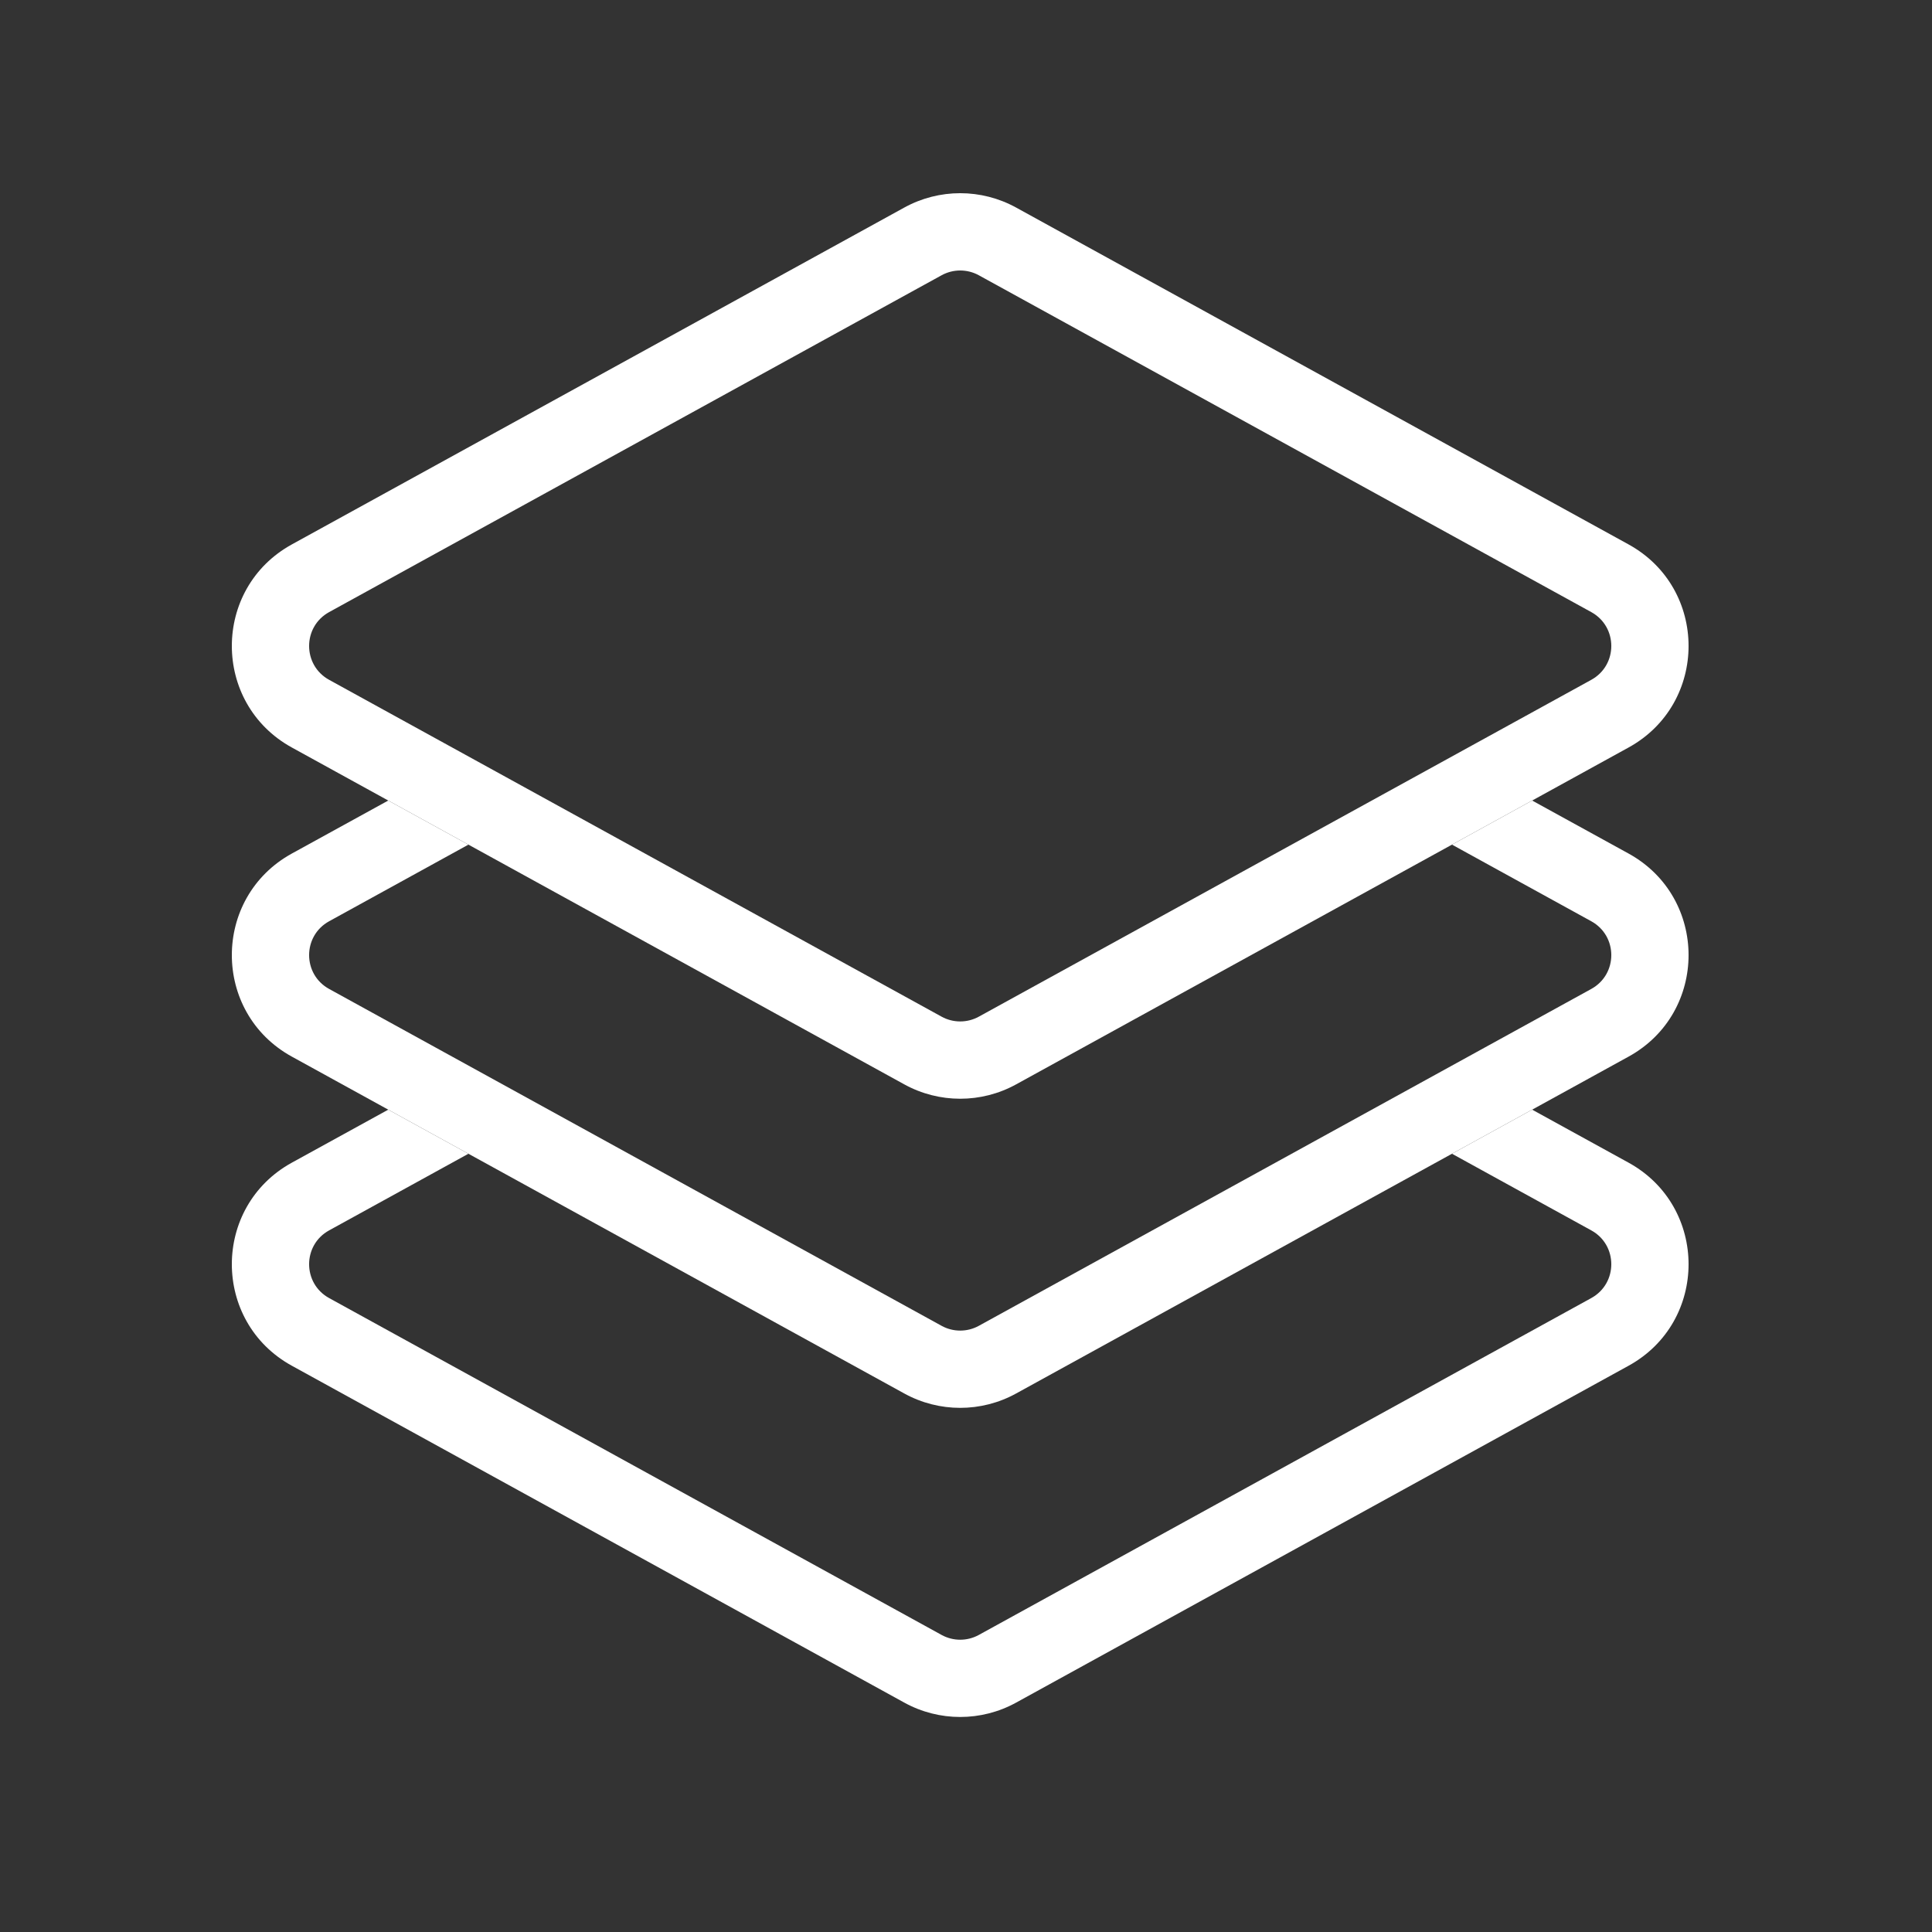 <svg width="50" height="50" viewBox="0 0 50 50" fill="none" xmlns="http://www.w3.org/2000/svg">
<rect x="0" y="0" width="50" height="50" fill="#333333" stroke="none"/>
<path fill-rule="evenodd" clip-rule="evenodd" d="M37.577 29.859L39.652 28.718L42.146 30.089C44.218 31.229 44.218 34.207 42.146 35.346L26.296 44.064C25.395 44.559 24.304 44.559 23.404 44.064L7.554 35.346C5.482 34.207 5.482 31.229 7.554 30.089L10.048 28.718L12.123 29.859L8.518 31.842C7.827 32.221 7.827 33.214 8.518 33.594L24.368 42.312C24.668 42.477 25.032 42.477 25.332 42.312L41.182 33.594C41.873 33.214 41.873 32.221 41.182 31.842L37.577 29.859Z" fill="white"/>
<path fill-rule="evenodd" clip-rule="evenodd" d="M10.048 20.718L7.554 22.089C5.482 23.229 5.482 26.207 7.554 27.346L23.404 36.064C24.304 36.559 25.395 36.559 26.296 36.064L42.146 27.346C44.218 26.207 44.218 23.229 42.146 22.089L39.652 20.718L37.577 21.859L41.182 23.842C41.873 24.222 41.873 25.214 41.182 25.594L25.332 34.312C25.032 34.477 24.668 34.477 24.368 34.312L8.518 25.594C7.827 25.214 7.827 24.222 8.518 23.842L12.123 21.859L10.048 20.718Z" fill="white"/>
<path fill-rule="evenodd" clip-rule="evenodd" d="M25.332 7.124C25.032 6.959 24.668 6.959 24.368 7.124L8.518 15.841C7.827 16.221 7.827 17.214 8.518 17.594L24.368 26.311C24.668 26.476 25.032 26.476 25.332 26.311L41.182 17.594C41.873 17.214 41.873 16.221 41.182 15.841L25.332 7.124ZM23.404 5.371C24.305 4.876 25.395 4.876 26.296 5.371L42.146 14.089C44.218 15.229 44.218 18.206 42.146 19.346L26.296 28.064C25.395 28.559 24.305 28.559 23.404 28.064L7.554 19.346C5.482 18.206 5.482 15.229 7.554 14.089L23.404 5.371Z" fill="white"/>
</svg>
